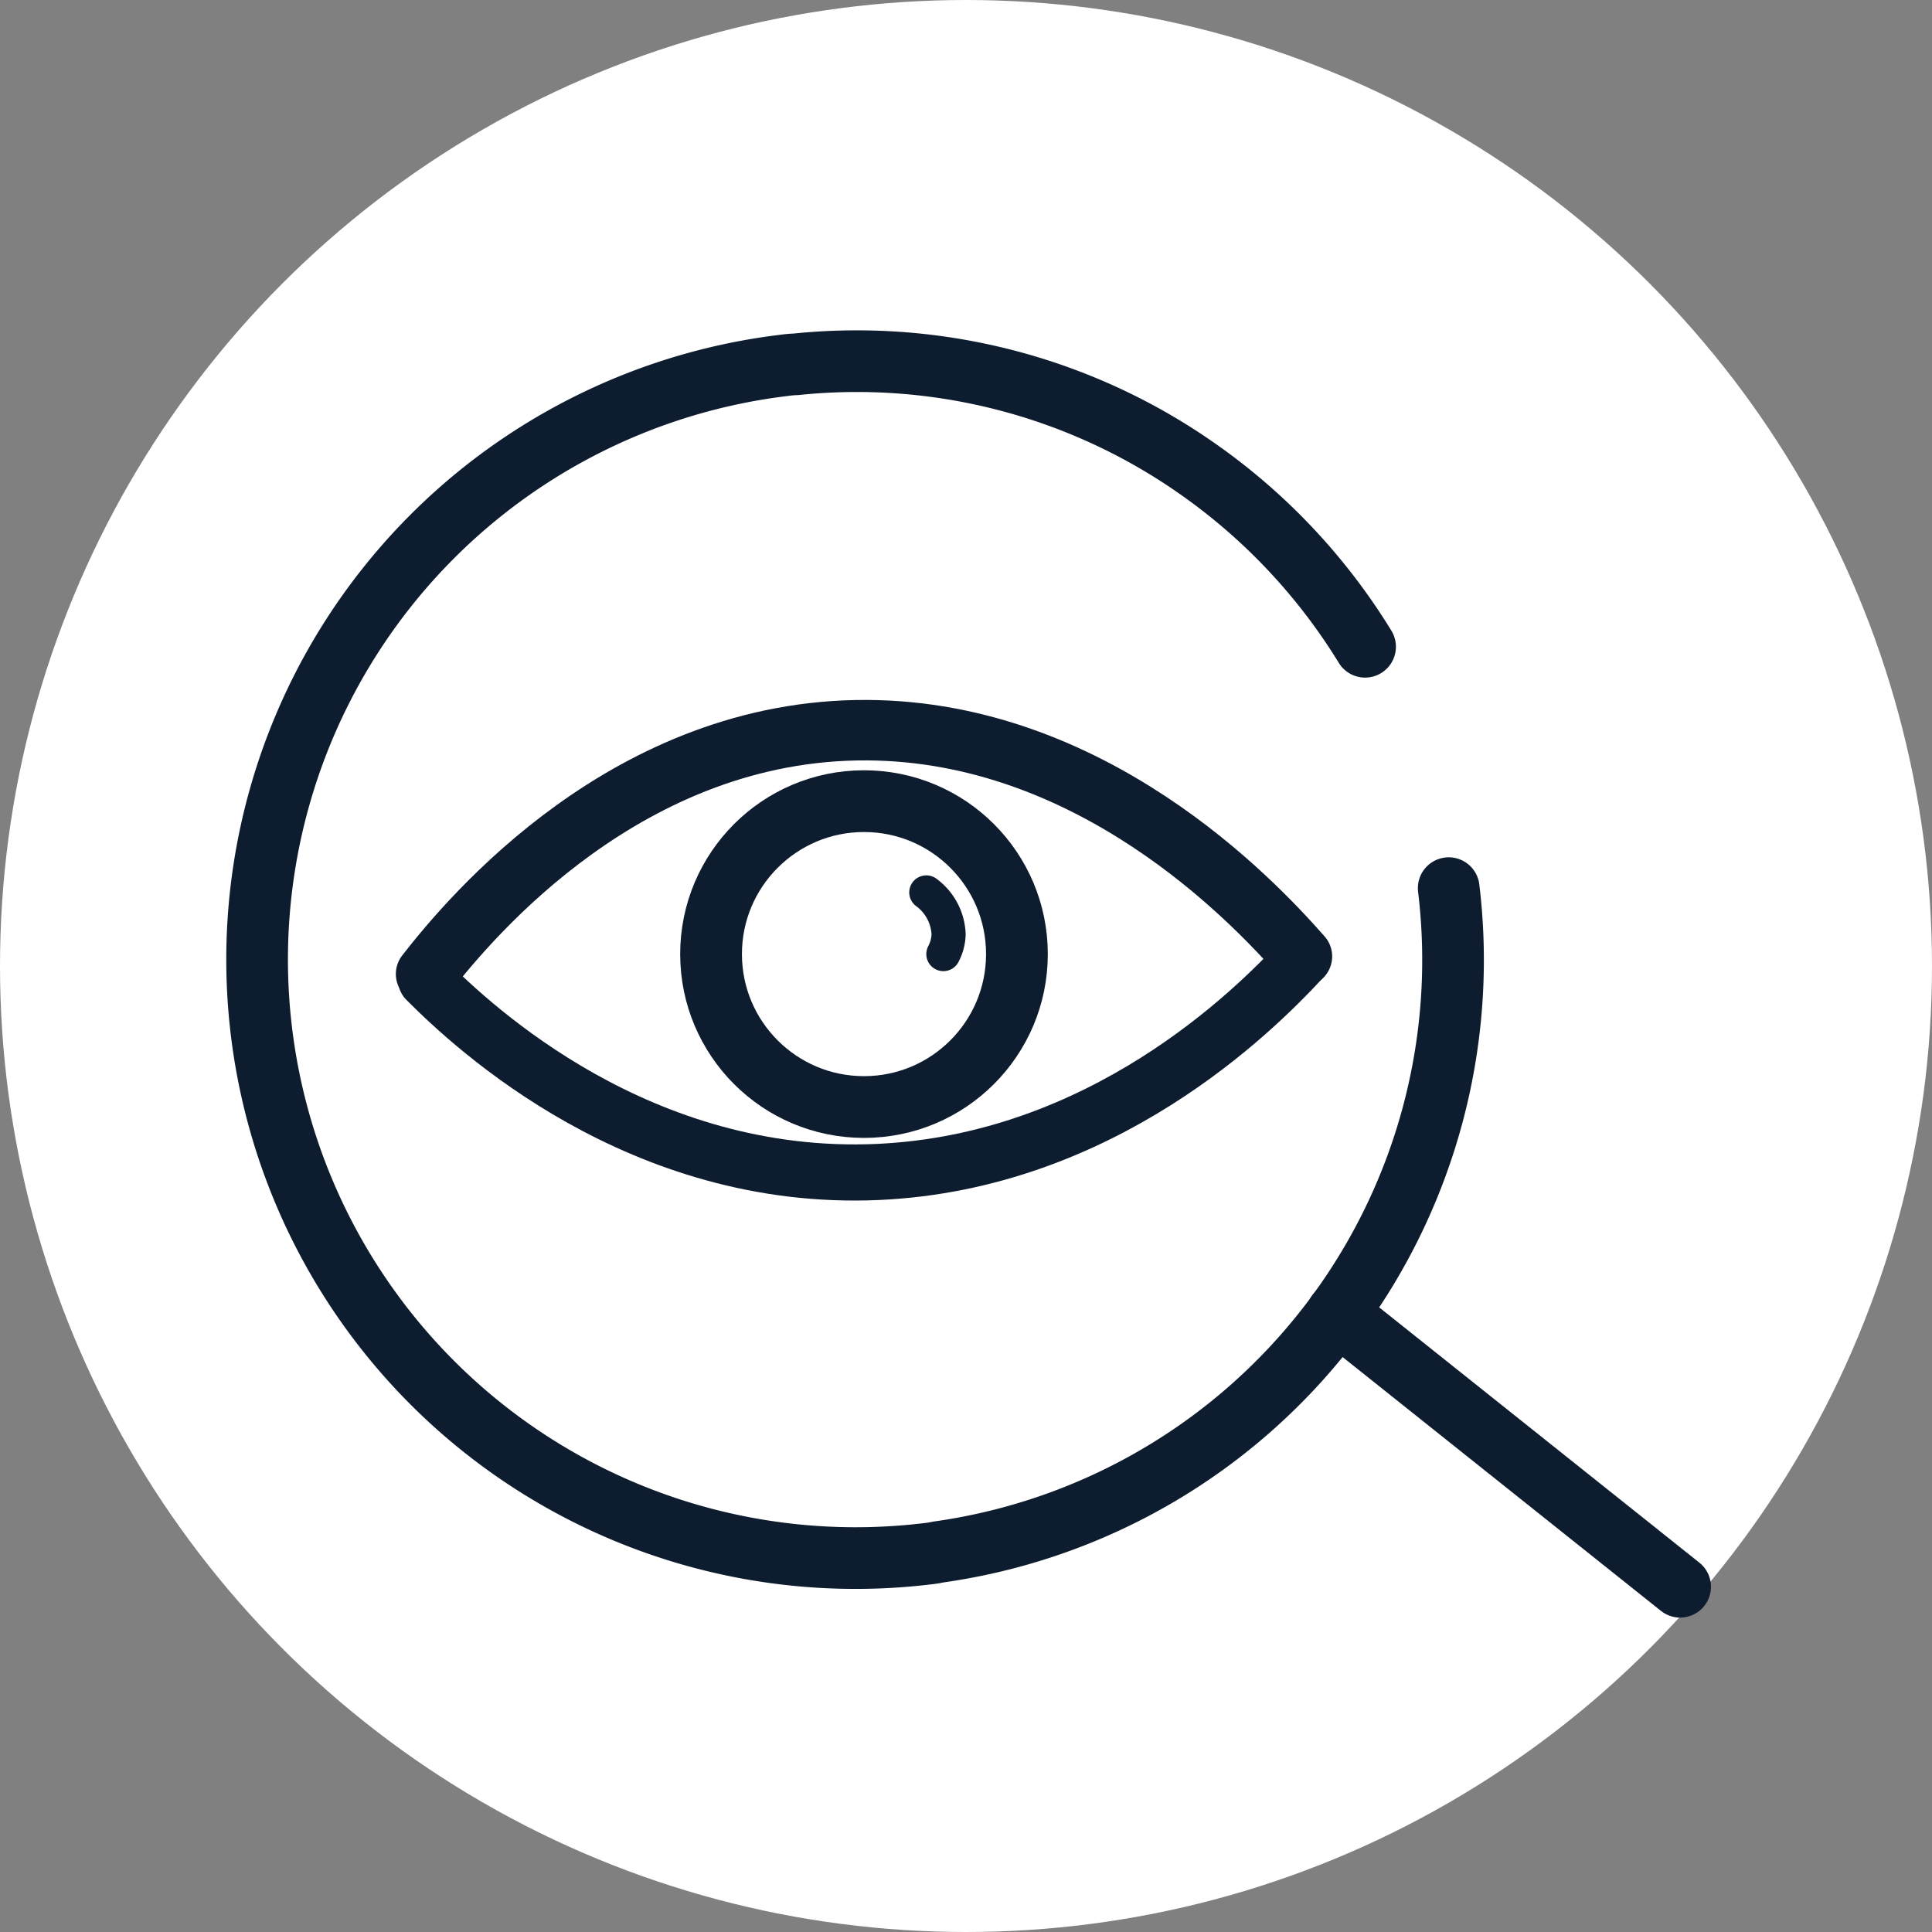 <svg xmlns="http://www.w3.org/2000/svg" xmlns:xlink="http://www.w3.org/1999/xlink" width="188" height="188" viewBox="0 0 188 188">
  <rect x="0" y="0" width="188" height="188" fill="#808080" stroke="none"/>
  <defs>
    <clipPath id="clip-elanco.com-icon-05-unique-vision-V1">
      <rect width="188" height="188"/>
    </clipPath>
  </defs>
  <g id="elanco.com-icon-05-unique-vision-V1" clip-path="url(#clip-elanco.com-icon-05-unique-vision-V1)">
    <rect width="188" height="188" fill="rgba(255,255,255,0)"/>
    <circle id="Ellipse_1" data-name="Ellipse 1" cx="94" cy="94" r="94" fill="#fff"/>
    <g id="Group_45" data-name="Group 45" transform="translate(-2206 -3200)">
      <path id="Path_359" data-name="Path 359" d="M1532.191,901.617a58.169,58.169,0,0,1-49.66,64.6,10.325,10.325,0,0,1-1.119.176,58.239,58.239,0,0,1-13.867-115.65,10.828,10.828,0,0,1,1.129-.1,57.713,57.713,0,0,1,38.9,10.043,58.341,58.341,0,0,1,16.48,17.442" transform="translate(814.78 2384.807)" fill="#fff" stroke="#0d1c2e" stroke-linecap="round" stroke-linejoin="round" stroke-width="6"/>
      <line id="Line_79" data-name="Line 79" x2="33.371" y2="26.607" transform="translate(2336.121 3327.798)" fill="#fff" stroke="#0d1c2e" stroke-linecap="round" stroke-linejoin="round" stroke-width="6"/>
      <path id="Path_368" data-name="Path 368" d="M1432.68,909.97c4.436-5.7,19.725-23.849,42.913-23.725,21.8.117,37.313,16.314,42.317,22.015" transform="translate(814.78 2384.807)" fill="none" stroke="#0d1c2e" stroke-linecap="round" stroke-linejoin="round" stroke-width="5.882"/>
      <path id="Path_369" data-name="Path 369" d="M1432.687,910.546c4.7,4.732,20.83,19.739,43.986,18.687,21.773-.989,36.5-15.573,41.23-20.688" transform="translate(814.78 2384.807)" fill="none" stroke="#0d1c2e" stroke-linecap="round" stroke-linejoin="round" stroke-width="5.463"/>
      <circle id="Ellipse_45" data-name="Ellipse 45" cx="14.882" cy="14.882" r="14.882" transform="translate(2275.192 3277.959)" stroke-width="6.009" stroke="#0d1c2e" stroke-linecap="round" stroke-linejoin="round" fill="#fff"/>
      <path id="Path_370" data-name="Path 370" d="M1481.357,902.033a5.314,5.314,0,0,1,2.17,4.086,4.41,4.41,0,0,1-.51,1.915" transform="translate(814.78 2384.807)" fill="#fff" stroke="#0d1c2e" stroke-linecap="round" stroke-linejoin="round" stroke-width="3.319"/>
    </g>
  </g>
</svg>
